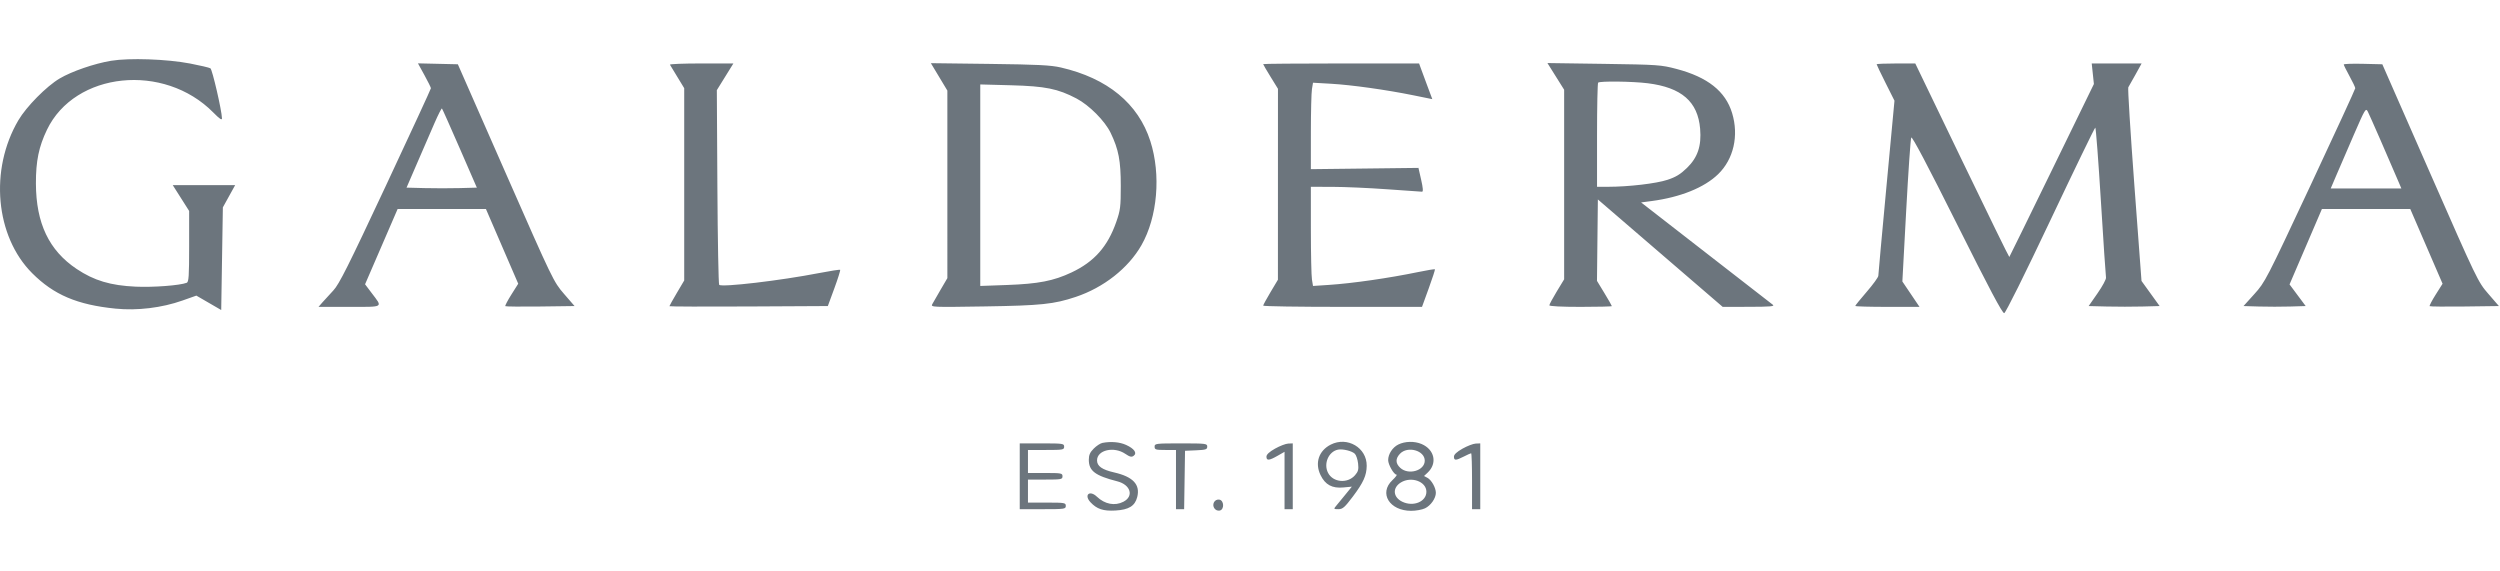 <svg xmlns="http://www.w3.org/2000/svg" width="162" height="37" viewBox="0 0 1520 276" version="1.1">
	<path d="M 67.500 1.379 C 57.360 3.062, 43.634 7.791, 36.281 12.135 C 28.277 16.863, 16.084 29.193, 11.186 37.510 C -6.494 67.530, -2.837 108.120, 19.567 130.523 C 32.736 143.692, 46.909 149.717, 70.240 152.066 C 83.448 153.395, 98.369 151.589, 110.940 147.140 L 119.380 144.152 126.940 148.535 L 134.500 152.918 135 121.709 L 135.500 90.500 139.231 83.750 L 142.962 77 124.002 77 L 105.042 77 110.021 84.842 L 115 92.685 115 114.235 C 115 132.317, 114.762 135.877, 113.523 136.353 C 109.304 137.972, 93.229 139.193, 82.510 138.709 C 67.207 138.018, 57.170 135.008, 46.609 127.945 C 29.801 116.703, 21.920 100.177, 21.836 76 C 21.788 62.387, 23.585 53.652, 28.558 43.312 C 45.541 8.003, 99.702 2.407, 129.717 32.860 C 133.553 36.752, 134.988 37.711, 134.957 36.360 C 134.847 31.617, 129.083 6.669, 127.933 5.959 C 127.220 5.518, 121.657 4.205, 115.569 3.039 C 101.433 0.334, 78.559 -0.456, 67.500 1.379 M 258.059 10.108 C 260.227 14.051, 262 17.633, 262 18.068 C 262 18.504, 249.606 45.329, 234.459 77.680 C 211.701 126.284, 206.182 137.282, 202.684 141 C 200.356 143.475, 197.372 146.738, 196.051 148.250 L 193.651 151 212.433 151 C 233.734 151, 232.776 151.591, 226.009 142.629 L 221.958 137.263 231.856 114.381 L 241.754 91.500 268.602 91.500 L 295.450 91.500 305.265 114.210 L 315.081 136.921 310.921 143.508 C 308.633 147.130, 306.974 150.308, 307.235 150.568 C 307.495 150.828, 317.074 150.920, 328.522 150.771 L 349.335 150.500 342.918 143.095 C 336.592 135.796, 336.082 134.738, 307.435 69.595 L 278.371 3.500 266.245 3.220 L 254.119 2.939 258.059 10.108 M 407.322 3.750 C 407.564 4.162, 409.616 7.545, 411.881 11.268 L 416 18.035 416 76.489 L 416 134.942 411.500 142.554 C 409.025 146.740, 407 150.357, 407 150.592 C 407 150.827, 428.672 150.902, 455.161 150.760 L 503.321 150.500 507.288 139.710 C 509.469 133.776, 511.056 128.722, 510.814 128.480 C 510.572 128.238, 504.777 129.128, 497.937 130.457 C 474.524 135.007, 438.871 139.204, 437.266 137.600 C 436.845 137.179, 436.351 110.373, 436.168 78.032 L 435.836 19.230 440.869 11.115 L 445.902 3 426.392 3 C 415.661 3, 407.080 3.337, 407.322 3.750 M 570.982 11.163 L 575.996 19.500 575.998 76.516 L 576 133.532 571.910 140.516 C 569.660 144.357, 567.364 148.344, 566.807 149.376 C 565.824 151.198, 566.742 151.237, 598.647 150.729 C 633.073 150.182, 640.705 149.386, 653.993 144.957 C 671.004 139.287, 685.999 127.497, 693.992 113.507 C 703.768 96.396, 705.967 70.642, 699.396 50.194 C 692.061 27.366, 673.357 11.981, 645 5.450 C 638.890 4.043, 630.872 3.640, 601.734 3.275 L 565.968 2.827 570.982 11.163 M 768 3.405 C 768 3.628, 770.025 7.095, 772.500 11.109 L 777 18.408 776.989 76.454 L 776.977 134.500 772.500 142 C 770.037 146.125, 768.017 149.838, 768.011 150.250 C 768.005 150.662, 789.730 151, 816.290 151 L 864.580 151 868.671 139.750 C 870.921 133.563, 872.618 128.339, 872.440 128.143 C 872.263 127.946, 867.704 128.699, 862.309 129.815 C 844.499 133.501, 822.191 136.714, 807.904 137.651 L 798.307 138.281 797.665 134.390 C 797.311 132.251, 797.017 118.688, 797.011 104.250 L 797 78 810.250 78.028 C 817.538 78.044, 832.500 78.709, 843.500 79.506 C 854.500 80.304, 863.999 80.966, 864.609 80.978 C 865.371 80.993, 865.202 78.727, 864.071 73.750 L 862.423 66.500 829.711 66.888 L 797 67.275 797.011 44.888 C 797.017 32.574, 797.311 20.748, 797.665 18.606 L 798.308 14.712 809.146 15.332 C 821.725 16.052, 842.793 19.002, 859.292 22.354 L 870.839 24.700 867.816 16.600 C 866.154 12.145, 864.346 7.263, 863.799 5.750 L 862.804 3 815.402 3 C 789.331 3, 768 3.182, 768 3.405 M 945.917 10.867 L 951 18.978 951 76.612 L 951 134.247 946.500 141.659 C 944.025 145.735, 942 149.505, 942 150.035 C 942 150.621, 949.466 151, 961 151 C 971.450 151, 980 150.791, 980 150.535 C 980 150.280, 977.967 146.722, 975.482 142.630 L 970.965 135.188 971.232 110.435 L 971.500 85.682 1009.446 118.341 L 1047.393 151 1063.446 150.968 C 1076.279 150.943, 1079.179 150.692, 1077.901 149.718 C 1077.022 149.048, 1058.638 134.775, 1037.047 118 L 997.791 87.500 1004.146 86.662 C 1021.719 84.345, 1036.232 78.483, 1044.647 70.306 C 1054.046 61.170, 1057.297 46.921, 1053.119 33.166 C 1049.091 19.904, 1038.274 11.328, 1019.254 6.317 C 1009.925 3.859, 1008.004 3.725, 975.167 3.251 L 940.833 2.755 945.917 10.867 M 1141 3.517 C 1141 3.801, 1143.439 8.896, 1146.420 14.840 L 1151.839 25.646 1146.937 78.073 C 1144.241 106.908, 1142.027 131.221, 1142.018 132.102 C 1142.008 132.983, 1138.850 137.343, 1135 141.791 C 1131.150 146.239, 1128 150.131, 1128 150.439 C 1128 150.748, 1136.789 151, 1147.530 151 L 1167.061 151 1161.851 143.279 L 1156.640 135.557 1158.963 92.529 C 1160.240 68.863, 1161.626 48.849, 1162.042 48.053 C 1162.545 47.093, 1171.926 64.857, 1189.935 100.870 C 1209.491 139.977, 1217.489 155.045, 1218.568 154.817 C 1219.450 154.630, 1231.010 131.370, 1246.681 98.250 C 1261.319 67.313, 1273.587 42, 1273.942 42 C 1274.297 42, 1275.831 62.138, 1277.352 86.750 C 1278.872 111.362, 1280.265 132.258, 1280.448 133.185 C 1280.630 134.112, 1278.330 138.387, 1275.337 142.685 L 1269.895 150.500 1281.003 150.783 C 1287.112 150.939, 1296.823 150.939, 1302.581 150.783 L 1313.052 150.500 1307.544 142.866 L 1302.036 135.232 1297.682 76.866 C 1295.287 44.765, 1293.630 18.050, 1294 17.500 C 1294.369 16.950, 1296.342 13.463, 1298.385 9.750 L 1302.098 3 1286.932 3 L 1271.767 3 1272.428 9.250 L 1273.089 15.500 1247.520 67.941 C 1233.457 96.783, 1221.821 120.512, 1221.662 120.672 C 1221.502 120.831, 1208.576 94.424, 1192.936 61.991 L 1164.500 3.020 1152.750 3.010 C 1146.287 3.004, 1141 3.232, 1141 3.517 M 1425 3.635 C 1425 4.019, 1426.575 7.199, 1428.500 10.701 C 1430.425 14.203, 1432 17.517, 1432 18.064 C 1432 18.612, 1419.695 45.336, 1404.655 77.450 C 1377.937 134.501, 1377.158 136.009, 1370.682 143.170 L 1364.055 150.500 1373.527 150.786 C 1378.737 150.944, 1387.243 150.944, 1392.429 150.786 L 1401.858 150.500 1396.952 143.919 L 1392.045 137.337 1401.883 114.419 L 1411.721 91.500 1438.586 91.500 L 1465.450 91.500 1475.265 114.210 L 1485.081 136.921 1480.921 143.508 C 1478.633 147.130, 1476.974 150.308, 1477.235 150.568 C 1477.495 150.828, 1487.074 150.920, 1498.522 150.771 L 1519.335 150.500 1512.918 143.092 C 1506.589 135.788, 1506.097 134.767, 1477.477 69.592 L 1448.454 3.500 1436.727 3.218 C 1430.277 3.063, 1425 3.251, 1425 3.635 M 971.667 14.667 C 971.300 15.033, 971 29.433, 971 46.667 L 971 78 977.750 77.991 C 990.206 77.976, 1006.898 76.020, 1013.740 73.774 C 1018.919 72.074, 1021.708 70.379, 1025.664 66.528 C 1032.209 60.155, 1034.557 53.183, 1033.680 42.725 C 1032.295 26.206, 1022.422 17.620, 1001.845 15.040 C 992.596 13.880, 972.699 13.634, 971.667 14.667 M 596 77.020 L 596 138.280 612.250 137.695 C 631.375 137.007, 640.562 135.221, 651.500 130.065 C 665.295 123.562, 673.446 114.362, 678.676 99.391 C 681.176 92.233, 681.432 90.199, 681.436 77.500 C 681.441 62.159, 680.133 55.308, 675.274 45.207 C 671.780 37.945, 662.288 28.394, 654.493 24.298 C 643.212 18.370, 635.569 16.825, 614.750 16.264 L 596 15.759 596 77.020 M 264.198 39.210 C 261.968 44.319, 257.227 55.250, 253.662 63.500 L 247.181 78.500 258.146 78.783 C 264.177 78.939, 273.793 78.939, 279.515 78.783 L 289.919 78.500 279.544 54.668 C 273.838 41.560, 268.963 30.630, 268.711 30.378 C 268.459 30.126, 266.428 34.100, 264.198 39.210 M 1431.225 46.142 C 1427.317 55.139, 1422.535 66.213, 1420.598 70.750 L 1417.076 79 1438.551 79 L 1460.027 79 1458.649 75.750 C 1453.057 62.565, 1440.687 34.281, 1439.628 32.260 C 1438.395 29.906, 1437.980 30.591, 1431.225 46.142 M 670.258 233.705 C 669.026 233.942, 666.663 235.491, 665.008 237.145 C 662.723 239.431, 662 241.064, 662 243.942 C 662 250.720, 665.816 253.612, 679.326 257.068 C 687.439 259.143, 689.525 266.126, 683.035 269.482 C 677.834 272.171, 671.739 271.008, 666.913 266.405 C 662.482 262.179, 658.870 265.337, 663.029 269.801 C 666.876 273.930, 670.802 275.237, 678.120 274.823 C 686.330 274.359, 690.055 272.066, 691.433 266.626 C 693.358 259.031, 688.898 254.281, 677.377 251.653 C 670.063 249.984, 667 247.827, 667 244.345 C 667 238.027, 677.256 235.648, 684.195 240.358 C 686.946 242.224, 687.996 242.476, 689.241 241.566 C 691.531 239.891, 689.677 237.211, 684.647 234.927 C 680.757 233.161, 675.427 232.708, 670.258 233.705 M 809.071 234.752 C 801.799 238.460, 799.321 245.900, 802.897 253.288 C 805.744 259.168, 809.973 261.449, 816.810 260.792 L 821.935 260.300 817.777 265.400 C 815.490 268.205, 812.960 271.288, 812.154 272.250 C 810.812 273.854, 810.943 274, 813.724 274 C 816.339 274, 817.561 272.933, 822.576 266.270 C 828.960 257.788, 830.890 253.497, 830.956 247.636 C 831.081 236.620, 819.165 229.604, 809.071 234.752 M 850.198 234.673 C 846.645 236.424, 843.998 240.496, 844.004 244.200 C 844.008 246.919, 847.500 253, 849.057 253 C 849.654 253, 848.535 254.516, 846.571 256.368 C 838.203 264.261, 844.790 275, 858 275 C 860.859 275, 864.636 274.318, 866.393 273.484 C 869.903 271.818, 873 267.394, 873 264.046 C 873 260.992, 870.342 256.253, 867.894 254.943 L 865.808 253.827 867.965 251.818 C 874.039 246.160, 872.262 237.739, 864.282 234.362 C 859.998 232.549, 854.251 232.676, 850.198 234.673 M 620 254 L 620 274 634 274 C 647.333 274, 648 273.905, 648 272 C 648 270.116, 647.333 270, 636.500 270 L 625 270 625 263 L 625 256 635.500 256 C 645.333 256, 646 255.873, 646 254 C 646 252.127, 645.333 252, 635.500 252 L 625 252 625 245 L 625 238 636 238 C 646.333 238, 647 237.879, 647 236 C 647 234.099, 646.333 234, 633.500 234 L 620 234 620 254 M 702 236 C 702 237.795, 702.667 238, 708.500 238 L 715 238 715 256 L 715 274 717.477 274 L 719.954 274 720.227 256.250 L 720.500 238.500 727.250 238.204 C 733.180 237.945, 734 237.671, 734 235.954 C 734 234.097, 733.209 234, 718 234 C 702.667 234, 702 234.083, 702 236 M 775.250 237.175 C 771.740 239.148, 770 240.769, 770 242.063 C 770 244.614, 771.599 244.491, 776.750 241.546 L 781 239.116 781 256.558 L 781 274 783.500 274 L 786 274 786 254 L 786 234 783.250 234.111 C 781.737 234.172, 778.138 235.551, 775.250 237.175 M 889.250 237.175 C 885.740 239.148, 884 240.769, 884 242.063 C 884 244.509, 885.105 244.497, 890 242 C 892.156 240.900, 894.163 240, 894.460 240 C 894.757 240, 895 247.650, 895 257 L 895 274 897.500 274 L 900 274 900 254 L 900 234 897.250 234.111 C 895.737 234.172, 892.138 235.551, 889.250 237.175 M 813.500 237.799 C 807.760 238.949, 804.587 246.367, 807.459 251.921 C 810.496 257.793, 819.332 258.563, 823.859 253.351 C 825.804 251.112, 826.131 249.857, 825.721 246.214 C 825.447 243.783, 824.561 241.132, 823.752 240.323 C 822.040 238.612, 816.389 237.220, 813.500 237.799 M 851.174 240.314 C 848.371 243.299, 848.417 246.104, 851.314 248.826 C 856.278 253.489, 866.250 250.601, 866.250 244.500 C 866.250 238.294, 855.798 235.393, 851.174 240.314 M 851.709 257.777 C 846.446 261.027, 846.917 266.784, 852.669 269.513 C 859.390 272.702, 867.250 269.409, 867.250 263.403 C 867.250 257.181, 858.061 253.854, 851.709 257.777 M 738.106 269.801 C 736.770 272.298, 738.873 275.364, 741.566 274.845 C 744.494 274.281, 744.283 268.611, 741.318 268.189 C 739.962 267.996, 738.746 268.607, 738.106 269.801" stroke="none" fill="#6c757d" fill-rule="evenodd"/>
</svg>